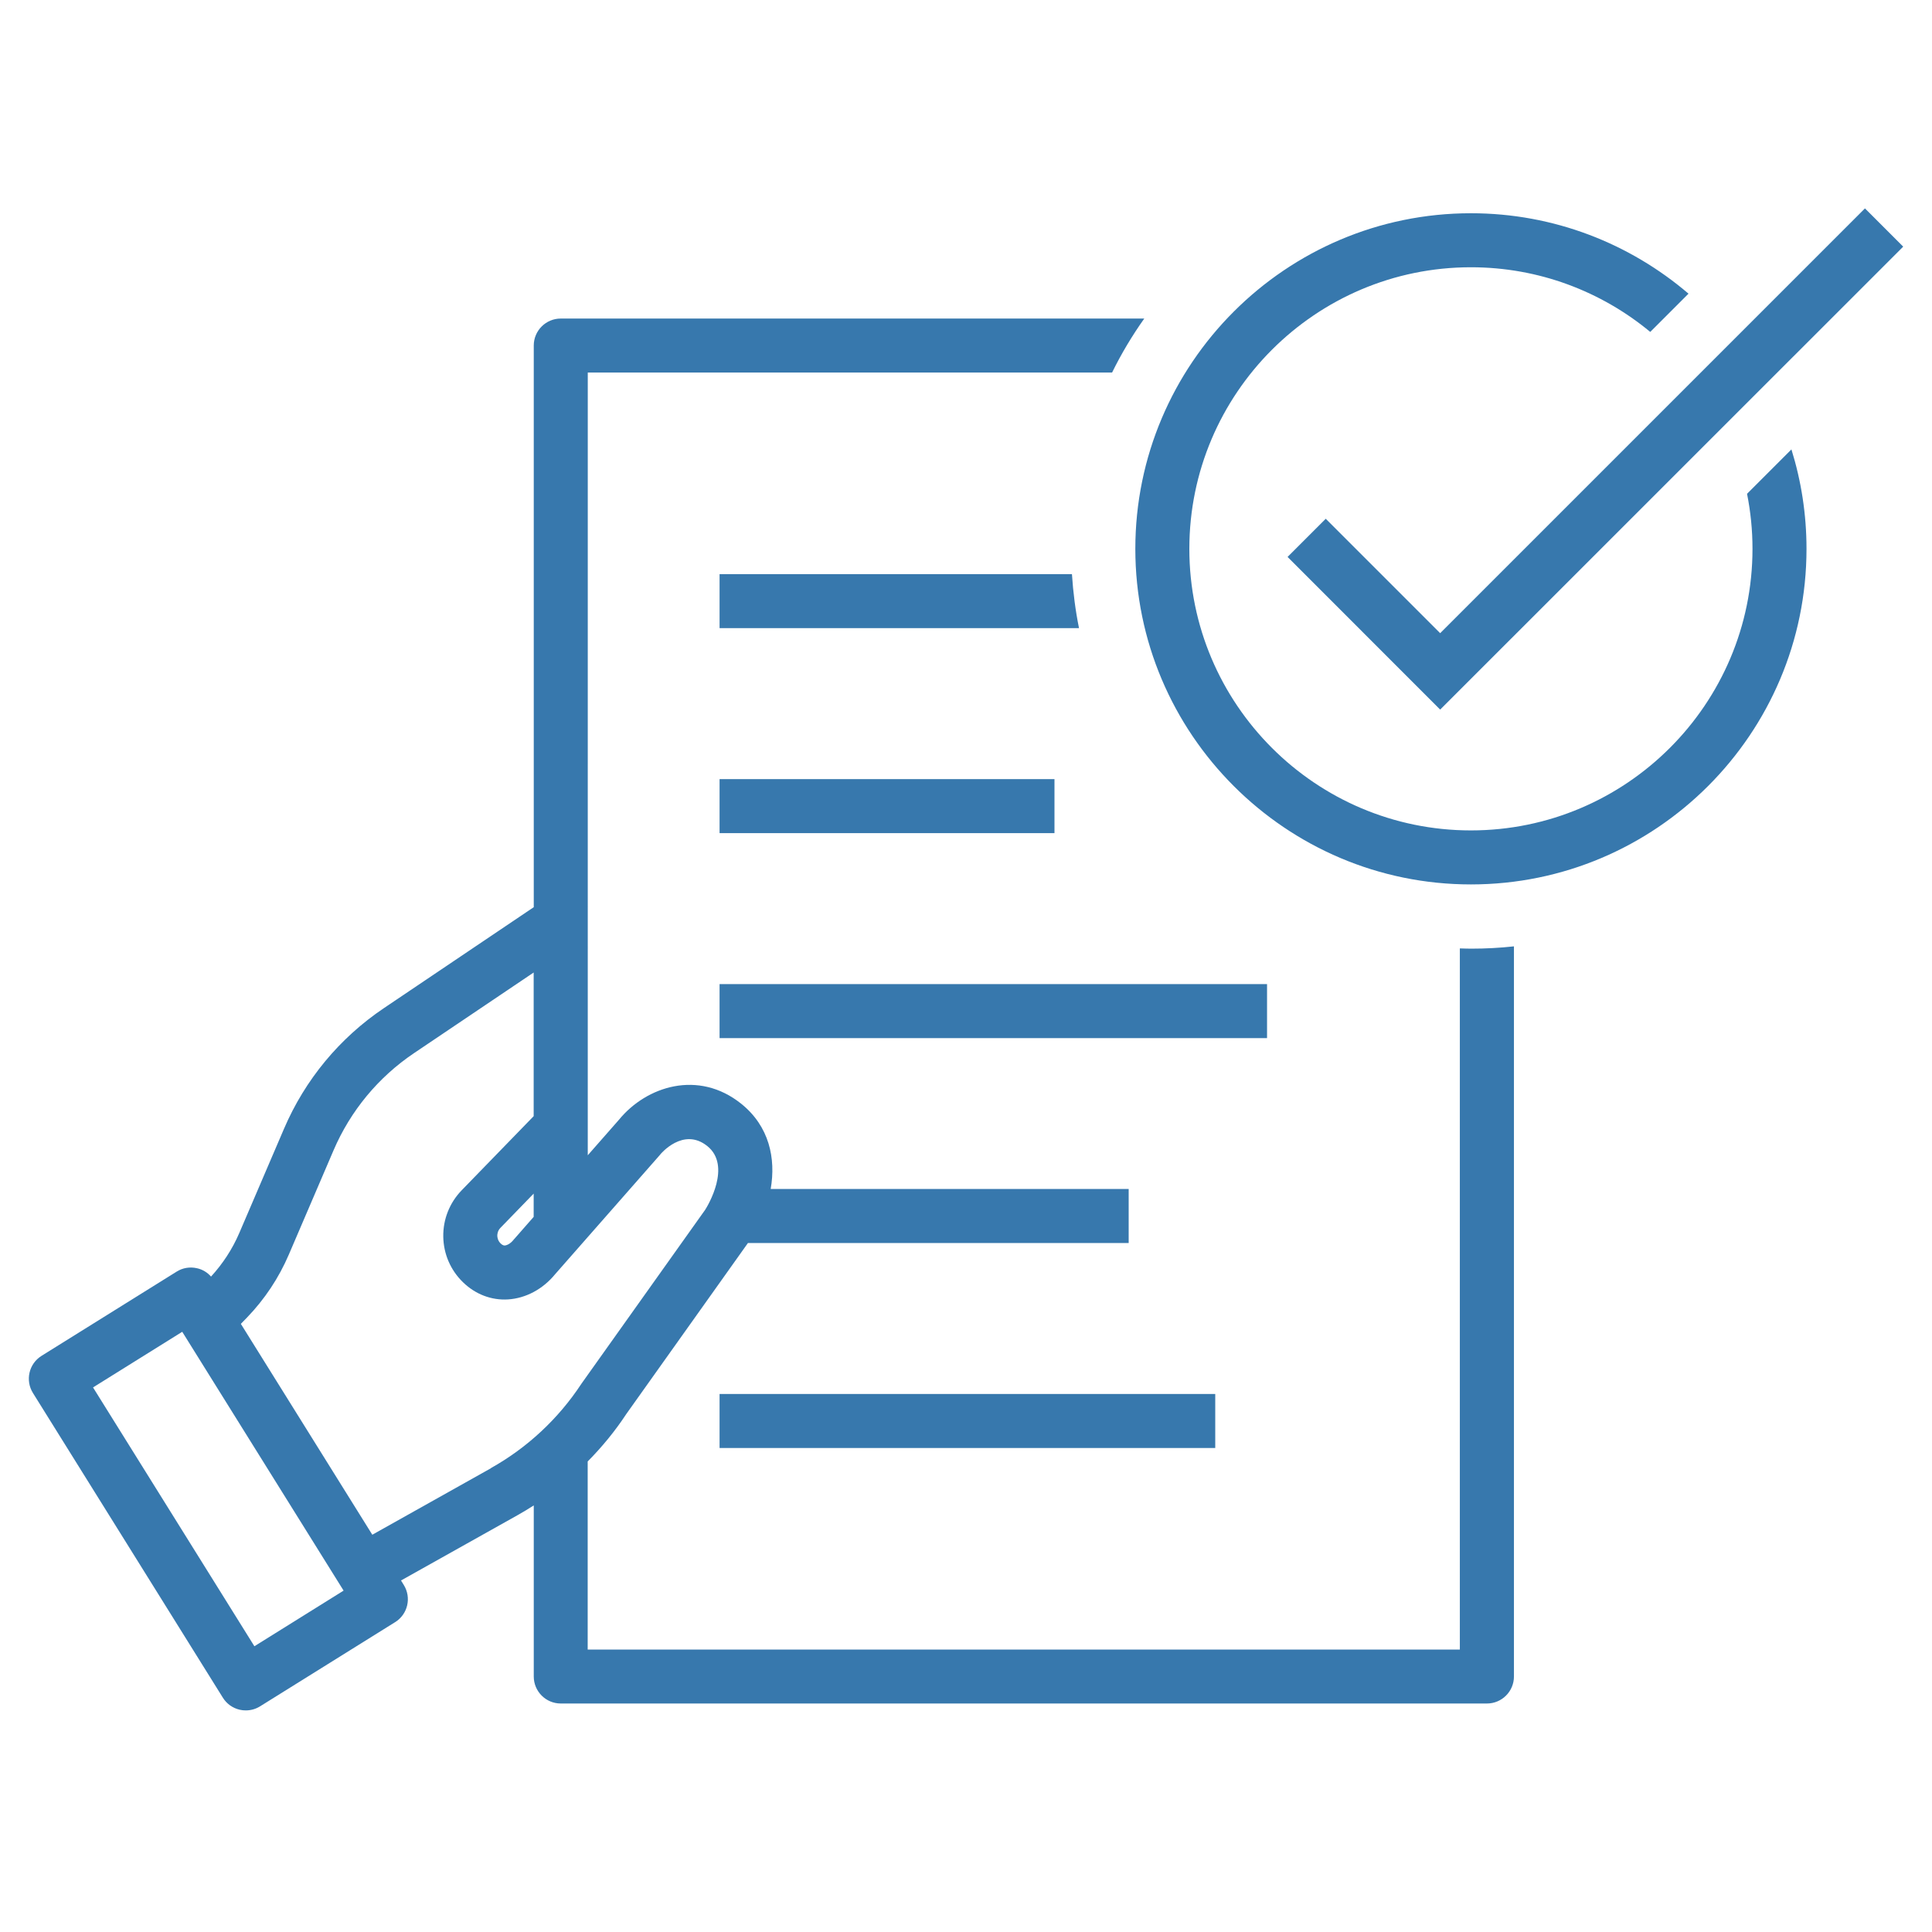 <?xml version="1.0" encoding="UTF-8"?>
<svg id="a" xmlns="http://www.w3.org/2000/svg" version="1.1" viewBox="0 0 226.77 226.77">
  <!-- Generator: Adobe Illustrator 29.8.2, SVG Export Plug-In . SVG Version: 2.1.1 Build 3)  -->
  <defs>
    <style>
      .st0 {
        fill: #3778ad;
      }
    </style>
  </defs>
  <rect class="st0" x="84.46" y="91.45" width="39.31" height="6.34"/>
  <rect class="st0" x="84.46" y="115.51" width="64.26" height="6.34"/>
  <rect class="st0" x="84.46" y="163.62" width="58.18" height="6.34"/>
  <path class="st0" d="M171.35,111.33v82.29h-102.37v-22.08c1.69-1.71,3.22-3.57,4.54-5.58l14.27-20.06h44.69v-6.34h-42.02c.63-3.61-.18-7.37-3.45-10-5.03-4.04-11.13-2.06-14.34,1.85l-3.68,4.19V43.73h61.54c1.09-2.22,2.36-4.34,3.78-6.34h-68.49c-1.75,0-3.17,1.42-3.17,3.17v65.92l-17.59,11.85c-5.2,3.5-9.26,8.4-11.73,14.17l-5.25,12.24c-.81,1.88-1.93,3.59-3.31,5.1-.43-.49-1-.84-1.65-.98-.82-.19-1.68-.05-2.39.4l-15.85,9.88c-1.49.93-1.94,2.88-1.01,4.37l22.29,35.76c.44.71,1.15,1.22,1.97,1.41.24.06.48.08.72.08.59,0,1.17-.16,1.68-.48l15.85-9.88c1.49-.93,1.94-2.88,1.01-4.37l-.32-.52,13.69-7.67c.64-.36,1.27-.74,1.89-1.14v20.08c0,1.75,1.42,3.17,3.17,3.17h108.71c1.75,0,3.17-1.42,3.17-3.17v-85.7c-1.65.18-3.33.27-5.03.27-.44,0-.87-.02-1.31-.03ZM60.37,145.41l-.08.1c-.38.48-.79.66-1.04.68-.07,0-.23.01-.48-.23-.34-.33-.39-.71-.4-.91,0-.2.04-.59.37-.93l3.9-4.02v2.73l-2.27,2.59ZM29.86,193.23l-18.94-30.38,10.47-6.53,18.94,30.38-10.47,6.53ZM57.65,172.32l-13.95,7.82-15.43-24.75.73-.75c2.07-2.15,3.72-4.63,4.9-7.38l5.25-12.24c1.99-4.64,5.26-8.59,9.45-11.41l14.04-9.46v16.86l-8.45,8.7c-1.42,1.47-2.19,3.4-2.16,5.44.03,2.04.86,3.95,2.33,5.37,1.46,1.41,3.33,2.12,5.27,2,2.08-.13,4.09-1.2,5.53-2.96l12.29-13.99.08-.1s2.66-3.22,5.49-.95c2.89,2.32.04,7.03-.25,7.48l-14.47,20.34-.07.1c-2.68,4.08-6.35,7.5-10.61,9.88Z"/>
  <path class="st0" d="M205.06,57.96c.42,2.09.64,4.25.64,6.46,0,18.22-14.82,33.05-33.05,33.05s-33.05-14.82-33.05-33.05,14.82-33.05,33.05-33.05c7.99,0,15.33,2.85,21.05,7.59l4.49-4.49c-6.88-5.88-15.8-9.44-25.54-9.44-21.72,0-39.39,17.67-39.39,39.39s17.67,39.39,39.39,39.39,39.39-17.67,39.39-39.39c0-4.06-.62-7.98-1.77-11.67l-5.21,5.21Z"/>
  <polygon class="st0" points="155.61 60.89 151.13 65.37 169.04 83.29 223.39 28.95 218.9 24.46 169.04 74.32 155.61 60.89"/>
  <path class="st0" d="M125.82,67.39h-41.36v6.34h42.19c-.42-2.07-.69-4.19-.83-6.34Z"/>
</svg>
